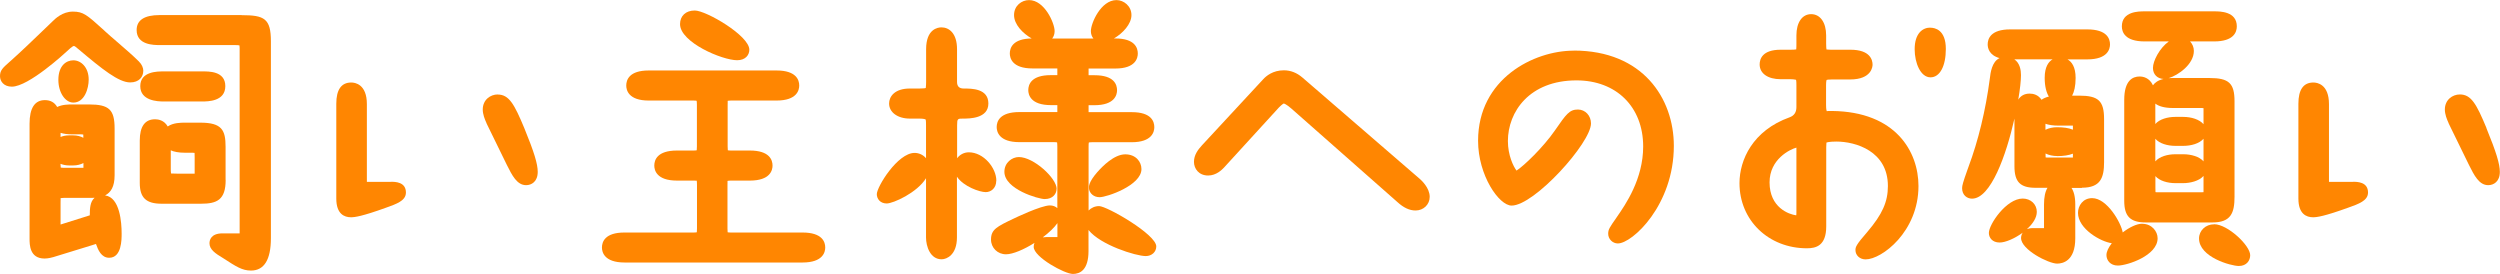 <svg xmlns="http://www.w3.org/2000/svg" id="_&#x30EC;&#x30A4;&#x30E4;&#x30FC;_2" data-name="&#x30EC;&#x30A4;&#x30E4;&#x30FC; 2" viewBox="0 0 295.13 32.34"><defs><style>      .cls-1 {        fill: #ff8601;      }    </style></defs><g id="design"><g><path class="cls-1" d="M26.63,21.23v-3.9c0-1.97-.43-2.85-2.98-2.85h-1.85c-.41,0-1.36,0-2,.45-.42-.74-1.12-.85-1.49-.85-1.2,0-1.81,.85-1.81,2.51v5.01c0,1.74,.75,2.45,2.58,2.45h4.64c1.89,0,2.92-.45,2.92-2.81Zm-6.48-3.49c.39,.18,.94,.29,1.69,.29h.6c.26,0,.43,0,.53,.02,.01,.17,.01,.43,.01,.53v1.75c0,.07,0,.12,0,.17-.09,0-.2,0-.34,0h-1.71c-.54,0-.73-.04-.72,0,0,0-.05-.12-.05-.51v-2.25Z"></path><path class="cls-1" d="M12.42,23.06c.66-.34,1.11-1.02,1.11-2.37v-5.51c0-2.24-.65-2.85-3.02-2.85h-1.98c-.4,0-1.17,0-1.78,.3-.31-.54-.79-.81-1.45-.81-1.2,0-1.81,.94-1.81,2.78v13.57c0,.7,0,2.35,1.77,2.35,.46,0,.89-.13,1.04-.17l4.49-1.38c.13-.04,.36-.11,.54-.17,.25,.71,.63,1.63,1.56,1.63,1.47,0,1.47-2.14,1.47-2.85,0-1.31-.2-4.28-1.95-4.51Zm-2.57-6.79c-.34-.18-.75-.29-1.18-.29h-.54c-.35,0-.69,.07-.98,.19v-.49c.36,.12,.81,.18,1.38,.18h.77c.26,0,.43,0,.53,.02,0,.12,.01,.27,.01,.38Zm-1.72,3.26h.54c.41,0,.83-.1,1.18-.28v.56c-.08,0-.16,0-.21,0h-2.12c-.19,0-.29-.02-.35-.03-.01-.07-.02-.2-.03-.44,.31,.12,.65,.19,.98,.19Zm-.98,6.97h0v-2.63c0-.34,.02-.47,0-.47h0s.14-.04,.39-.04h3.19c.15,0,.3,0,.44-.01-.54,.44-.57,1.29-.57,2.07l-3.4,1.07s-.02,0-.03,.01Z"></path><path class="cls-1" d="M28.52,1.78h-9.68c-1.8,0-2.71,.6-2.71,1.77,0,1.77,2.04,1.77,2.71,1.77h8.84c.34,0,.51,.02,.59,.04,0,.05,.02,.15,.02,.3V27.48s0,.05,0,.07h-2.02c-1.39,0-1.54,.82-1.54,1.17,0,.73,.68,1.2,1.62,1.76,1.54,1,2.24,1.46,3.28,1.46,1.56,0,2.35-1.29,2.35-3.82V4.87c0-2.68-.78-3.08-3.45-3.08Z"></path><path class="cls-1" d="M16.92,8.39c0-.4-.18-.79-.53-1.14-.68-.68-1.64-1.51-2.57-2.31-.51-.44-1-.86-1.39-1.22h0s-.17-.16-.17-.16c-2.01-1.82-2.43-2.19-3.66-2.19s-2.09,.84-2.44,1.19l-1.03,.99c-1.25,1.2-2.54,2.45-3.85,3.62l-.17,.15c-.78,.69-1.11,.98-1.11,1.67,0,.6,.44,1.24,1.4,1.24,1.98,0,6.28-3.97,6.46-4.14,.21-.2,.7-.66,.86-.66,.09,0,.2,.08,.56,.39,2.8,2.36,4.73,3.91,6.09,3.91,1.06,0,1.54-.67,1.54-1.34Z"></path><path class="cls-1" d="M10.47,9.4c0-1.48-.93-2.28-1.81-2.28-.82,0-1.77,.61-1.77,2.31,0,1.48,.8,2.68,1.77,2.68,1.32,0,1.81-1.67,1.81-2.71Z"></path><path class="cls-1" d="M19.31,11.98h4.54c.68,0,2.75,0,2.75-1.81s-2-1.74-2.75-1.74h-4.54c-.75,0-2.75,0-2.75,1.74s2.07,1.81,2.75,1.81Z"></path><path class="cls-1" d="M58.76,11.15c-.86,0-1.77,.62-1.77,1.78,0,.56,.23,1.14,.45,1.62,0,0,0,.01,0,.02l2.39,4.89c.62,1.24,1.2,2.4,2.28,2.4,.63,0,1.37-.41,1.37-1.57,0-.94-.43-2.34-1.58-5.15-1.18-2.83-1.8-3.98-3.15-3.98Z"></path><path class="cls-1" d="M46.13,21.47h-2.82c0-.13,0-.28,0-.34V12.29c0-2.36-1.41-2.55-1.84-2.55-1.18,0-1.77,.85-1.77,2.51v11.19c0,1.83,.95,2.21,1.74,2.21,.44,0,1.34-.12,4.13-1.13,1.26-.45,2.35-.83,2.35-1.79,0-1.27-1.29-1.27-1.77-1.27Z"></path><path class="cls-1" d="M87.02,7.11c.99,0,1.44-.62,1.44-1.24,0-1.67-5.11-4.63-6.44-4.63-1.06,0-1.74,.63-1.74,1.61,0,2.14,4.96,4.26,6.75,4.26Z"></path><path class="cls-1" d="M94.68,27.45h-8.43c-.19,0-.29-.02-.35-.03-.01-.07-.02-.2-.02-.45v-5.14c0-.34,.02-.47,0-.47,.03-.01,.14-.04,.39-.04h2.25c2.42,0,2.68-1.24,2.68-1.77,0-.66-.35-1.78-2.68-1.78h-2.25c-.19,0-.29-.02-.35-.03-.01-.07-.02-.2-.02-.45v-4.91c0-.34,.02-.47,0-.47,.03-.01,.14-.04,.39-.04h5.38c2.42,0,2.68-1.24,2.68-1.77,0-.66-.35-1.78-2.68-1.78h-15.09c-2.3,0-2.65,1.11-2.65,1.78,0,.53,.26,1.77,2.65,1.77h5.31c.19,0,.29,.02,.35,.03,.01,.08,.03,.22,.03,.48v4.91c0,.25-.01,.38-.02,.45-.06,.01-.17,.03-.35,.03h-1.98c-2.33,0-2.68,1.11-2.68,1.78,0,.53,.26,1.77,2.68,1.77h1.98c.21,0,.31,.02,.35,.01,.01,.06,.03,.2,.03,.5v5.14c0,.25-.01,.38-.02,.45-.06,.01-.17,.03-.35,.03h-8.2c-2.3,0-2.65,1.11-2.65,1.77,0,.53,.26,1.77,2.68,1.77h21c2.42,0,2.68-1.24,2.68-1.77,0-.66-.35-1.77-2.68-1.77Z"></path><path class="cls-1" d="M129.58,20.27c-1.12,1.28-1.05,1.8-1.02,2.02,0,.04,.01,.07,.02,.11,.1,.4,.49,.88,1.24,.88,.82,0,4.93-1.38,4.93-3.32,0-.86-.66-1.74-1.91-1.74-1.32,0-2.72,1.44-3.26,2.06Z"></path><path class="cls-1" d="M124.74,22.3c0-1.26-2.71-3.76-4.46-3.76-.82,0-1.71,.67-1.71,1.74,0,2.06,4.02,3.22,4.76,3.22,.96,0,1.4-.62,1.4-1.2Z"></path><path class="cls-1" d="M117.62,21.33c0-1.51-1.5-3.35-3.25-3.35-.56,0-1.07,.28-1.38,.7v-3.9c0-.78,.07-.78,.71-.78,.74,0,2.98,0,2.98-1.78s-1.97-1.77-2.92-1.77q-.78,0-.78-.78v-3.86c0-1.9-.95-2.58-1.84-2.58-.42,0-1.81,.19-1.81,2.58v3.86c0,.54-.06,.71-.04,.72-.05,.02-.21,.06-.74,.06h-1.14c-1.81,0-2.45,.96-2.45,1.77,0,1.04,1.01,1.78,2.45,1.78h1.14c.56,0,.72,.1,.72,.1,.05,.1,.05,.49,.05,.68v3.9c-.34-.41-.85-.63-1.35-.63-2.01,0-4.46,4.01-4.46,4.87,0,.55,.4,1.1,1.17,1.1s3.6-1.28,4.64-2.98v6.99c0,1.04,.49,2.58,1.84,2.58,.62,0,1.81-.54,1.81-2.58v-7.17c.79,1.17,2.69,1.82,3.4,1.82,.61,0,1.24-.46,1.24-1.34Z"></path><path class="cls-1" d="M129.76,24.33c-.5,0-.94,.2-1.25,.52v-7.55c0-.26,.01-.41,.03-.48,.06-.01,.17-.03,.35-.03h4.7c2.42,0,2.68-1.24,2.68-1.78,0-.66-.34-1.77-2.65-1.77h-5.11v-.82h.68c2.42,0,2.68-1.24,2.68-1.77,0-.66-.34-1.77-2.65-1.77h-.71v-.68s0-.08,0-.11h3.16c2.39,0,2.65-1.24,2.65-1.77,0-.66-.34-1.78-2.65-1.78h-.17c1.04-.6,2.07-1.7,2.07-2.76s-.9-1.77-1.77-1.77c-1.83,0-3.02,2.72-3.02,3.66,0,.35,.11,.65,.3,.88h-4.87c.18-.23,.29-.53,.29-.88,0-.94-1.19-3.66-3.02-3.66-.87,0-1.77,.66-1.77,1.77s1.03,2.16,2.08,2.76c-2.24,.03-2.58,1.12-2.58,1.77,0,.53,.26,1.77,2.68,1.77h2.93s0,.07,0,.11v.68h-.78c-2.3,0-2.65,1.11-2.65,1.77,0,.53,.26,1.77,2.68,1.77h.75v.82h-4.48c-2.33,0-2.68,1.11-2.68,1.77,0,.53,.26,1.78,2.68,1.78h4.1c.18,0,.29,.02,.35,.03,.01,.08,.03,.22,.03,.48v7.28c-.22-.2-.52-.32-.88-.32-1.05,0-4.2,1.52-4.22,1.53-2.04,.97-2.73,1.3-2.73,2.5,0,.98,.78,1.74,1.77,1.74,.81,0,2.13-.57,3.37-1.35-.09,.19-.1,.38-.1,.48,0,1.19,3.64,3.19,4.63,3.19,.84,0,1.84-.47,1.84-2.71v-2.48c1.4,1.77,5.59,3.08,6.76,3.08,.71,0,1.24-.49,1.24-1.14,0-1.42-5.83-4.76-6.75-4.76Zm-4.93,3.66h-1.35c-.14,0-.27,.01-.38,.03,.73-.55,1.36-1.14,1.73-1.68v1.66Z"></path><path class="cls-1" d="M167.61,21.12l-13.85-11.96c-.66-.57-1.4-.86-2.2-.86-1.29,0-2.09,.67-2.45,1.07l-7.22,7.79c-.47,.51-.94,1.14-.94,1.95s.58,1.61,1.67,1.61c.96,0,1.62-.67,1.87-.93l6.48-7.09c.39-.4,.56-.47,.57-.48,.05,0,.28,.06,.89,.58l12.52,11.04c.74,.68,1.44,1.01,2.16,1.01,.94,0,1.67-.71,1.67-1.61,0-1.08-1-1.97-1.18-2.13Z"></path><path class="cls-1" d="M185.77,5.98c-4.68,0-11.28,3.3-11.28,10.64,0,4.08,2.47,7.65,3.96,7.65,2.68,0,9.37-7.41,9.37-9.7,0-.92-.68-1.64-1.54-1.64-1,0-1.37,.52-2.72,2.47-1.38,2-3.65,4.17-4.53,4.74-.38-.49-1.02-1.82-1.02-3.49,0-3.45,2.54-7.16,8.1-7.16,4.71,0,7.87,3.14,7.87,7.8,0,3.84-2.07,6.84-3.1,8.32l-.08,.12c-.79,1.13-.95,1.36-.95,1.87,0,.62,.52,1.14,1.14,1.14,1.7,0,6.61-4.52,6.61-11.52,0-5.6-3.66-11.25-11.82-11.25Z"></path><path class="cls-1" d="M227.87,3.26c-.89,0-1.84,.67-1.84,2.55,0,1.63,.7,3.32,1.87,3.32,1.1,0,1.81-1.32,1.81-3.35,0-2.27-1.29-2.51-1.84-2.51Z"></path><path class="cls-1" d="M216.24,13.1c-.2,0-.57,0-.59,.02,0,0-.08-.15-.08-.74v-2.32c0-.47,.06-.61,.06-.62,.04-.02,.17-.06,.66-.06h2.12c2.57,0,2.65-1.56,2.65-1.74,0-.53-.25-1.77-2.61-1.77h-2.15c-.13,0-.48,0-.68-.03-.02-.11-.04-.32-.04-.72v-.94c0-1.53-.7-2.51-1.77-2.51s-1.74,.99-1.74,2.51v.94c0,.21,0,.53-.02,.71-.1,.02-.29,.04-.66,.04h-1.18c-2.16,0-2.48,1.09-2.48,1.74,0,1.06,.97,1.74,2.48,1.74h1.18c.46,0,.6,.09,.63,.06,.05,.11,.05,.5,.05,.65v2.59q0,.91-.81,1.2c-4.35,1.56-5.91,5.03-5.91,7.77,0,4.38,3.42,7.69,7.96,7.69,1.06,0,2.28-.29,2.28-2.58v-9.34c0-.43,.04-.56,.03-.56h0s.26-.12,1.16-.12c2.26,0,6.09,1.11,6.09,5.25,0,1.87-.66,3.34-2.43,5.42-1.33,1.52-1.4,1.79-1.4,2.14,0,.63,.52,1.1,1.2,1.1,1.91,0,6.24-3.27,6.24-8.66,0-4.04-2.67-8.78-10.21-8.86Zm-4.17,4.32c0,.08,0,.17,0,.31v7.26c0,.19,0,.33-.02,.43-.87-.11-3.15-.92-3.15-3.89,0-2.75,2.42-3.9,3.16-4.1Z"></path><path class="cls-1" d="M253.17,4.89h2.86c-1.08,.78-1.87,2.29-1.87,3.13,0,.75,.51,1.27,1.25,1.3-.65,.15-1.03,.44-1.25,.75-.42-.91-1.18-1.04-1.58-1.04-.82,0-1.81,.48-1.81,2.75v11.93c0,1.83,.71,2.55,2.55,2.55h7.86c2.19,0,2.61-1.12,2.61-3.05V11.96c0-2.13-.66-2.75-2.95-2.75h-4.3c-.19,0-.37,0-.54,.02,1.16-.35,2.99-1.65,2.99-3.22,0-.43-.17-.83-.45-1.12h2.84c2.33,0,2.68-1.11,2.68-1.78,0-1.77-1.99-1.77-2.65-1.77h-8.27c-.65,0-2.65,0-2.65,1.77,0,.66,.35,1.78,2.68,1.78Zm1.27,7.34c.39,.3,1.04,.52,2.09,.52h3.19c.19,0,.32,0,.41,.02,0,.04,0,.08,0,.12v1.77c-.48-.56-1.44-.86-2.39-.86h-.94c-.91,0-1.87,.27-2.36,.84v-2.41Zm0,4.15c.49,.57,1.45,.84,2.36,.84h.94c.93,0,1.9-.27,2.39-.84v2.67c-.49-.57-1.47-.84-2.39-.84h-.94c-.91,0-1.87,.27-2.36,.84v-2.66Zm0,4.4c.49,.57,1.45,.84,2.36,.84h.94c.79,0,1.86-.24,2.39-.85v1.56c0,.1,0,.24,0,.36-.11,0-.26,.01-.47,.01h-4.84c-.17,0-.29,0-.36-.02-.01-.16-.01-.39-.01-.49v-1.41Z"></path><path class="cls-1" d="M252.9,26.41c-.66,0-1.53,.43-2.31,1.03-.18-1.12-1.84-4.05-3.61-4.05-1.09,0-1.67,.9-1.67,1.74,0,1.89,2.7,3.42,3.99,3.58-.38,.5-.63,.99-.63,1.4,0,.62,.46,1.24,1.34,1.24,1.13,0,4.7-1.18,4.7-3.22,0-.82-.69-1.71-1.81-1.71Z"></path><path class="cls-1" d="M245.78,22.16c2.18,0,2.61-1.16,2.61-3.02v-5.07c0-2.16-.66-2.78-2.95-2.78h-.82c.24-.45,.41-1.12,.41-2.09,0-1.31-.47-1.92-.96-2.19h2.34c2.42,0,2.68-1.24,2.68-1.77,0-.66-.35-1.77-2.68-1.77h-9.11c-2.3,0-2.65,1.11-2.65,1.77,0,.42,.16,1.27,1.4,1.62-.91,.42-1.07,1.74-1.15,2.43-.49,3.73-1.36,7.32-2.52,10.42l-.15,.42c-.48,1.35-.6,1.78-.6,2.08,0,.85,.61,1.24,1.17,1.24,2.21,0,4.04-5.13,5.01-9.45v5.62c0,1.86,.68,2.55,2.51,2.55h1.39c-.27,.45-.41,1.1-.41,1.96v2.8h-1.35c-.27,0-.49,.05-.67,.12,.68-.61,1.17-1.33,1.17-2.04,0-.9-.72-1.57-1.67-1.57-1.92,0-3.99,3.04-3.99,4.06,0,.55,.4,1.13,1.27,1.13,.68,0,1.78-.47,2.72-1.16-.14,.21-.19,.45-.19,.63,0,1.38,3.25,3.02,4.26,3.02,.64,0,2.14-.29,2.14-2.98v-4.03c0-.91-.18-1.52-.44-1.92h1.22Zm-1.07-6.85c-.47-.2-1.1-.29-1.89-.29-.47,0-.95,.1-1.35,.3v-.71c.38,.14,.89,.22,1.55,.22h1.31c.13,0,.26,0,.38,0,0,.04,0,.09,0,.14v.34Zm-1.89,3.12c.79,0,1.42-.1,1.89-.29v.13c0,.11,0,.23,0,.33-.11,0-.26,0-.44,0h-2.42c-.17,0-.29,0-.36-.02-.01-.14-.01-.35-.01-.46,.4,.2,.88,.3,1.35,.3Zm-4.56-6.67c.21-1.22,.32-2.25,.32-2.9,0-.57-.12-1.42-.79-1.86h4.53c-.48,.28-.94,.88-.94,2.19,0,1.01,.2,1.73,.49,2.21-.37,.09-.65,.22-.86,.38-.41-.61-.99-.73-1.41-.73-.59,0-1.04,.24-1.33,.7Z"></path><path class="cls-1" d="M261.37,26.48c-.99,0-1.77,.74-1.77,1.67,0,2.21,3.77,3.25,4.7,3.25s1.34-.66,1.34-1.27c0-1.16-2.67-3.66-4.26-3.66Z"></path><path class="cls-1" d="M277.76,21.47h-2.82c0-.13,0-.28,0-.34V12.29c0-2.36-1.41-2.55-1.84-2.55-1.18,0-1.77,.85-1.77,2.51v11.19c0,1.83,.95,2.21,1.74,2.21,.44,0,1.34-.12,4.13-1.13,1.26-.45,2.35-.83,2.35-1.79,0-1.27-1.29-1.27-1.77-1.27Z"></path><path class="cls-1" d="M293.54,15.13c-1.18-2.83-1.8-3.98-3.15-3.98-.86,0-1.77,.62-1.77,1.78,0,.56,.23,1.14,.45,1.62,0,0,0,.01,0,.02l2.39,4.89c.62,1.24,1.2,2.4,2.28,2.4,.63,0,1.37-.41,1.37-1.57,0-.94-.43-2.34-1.58-5.15Z"></path></g></g></svg>